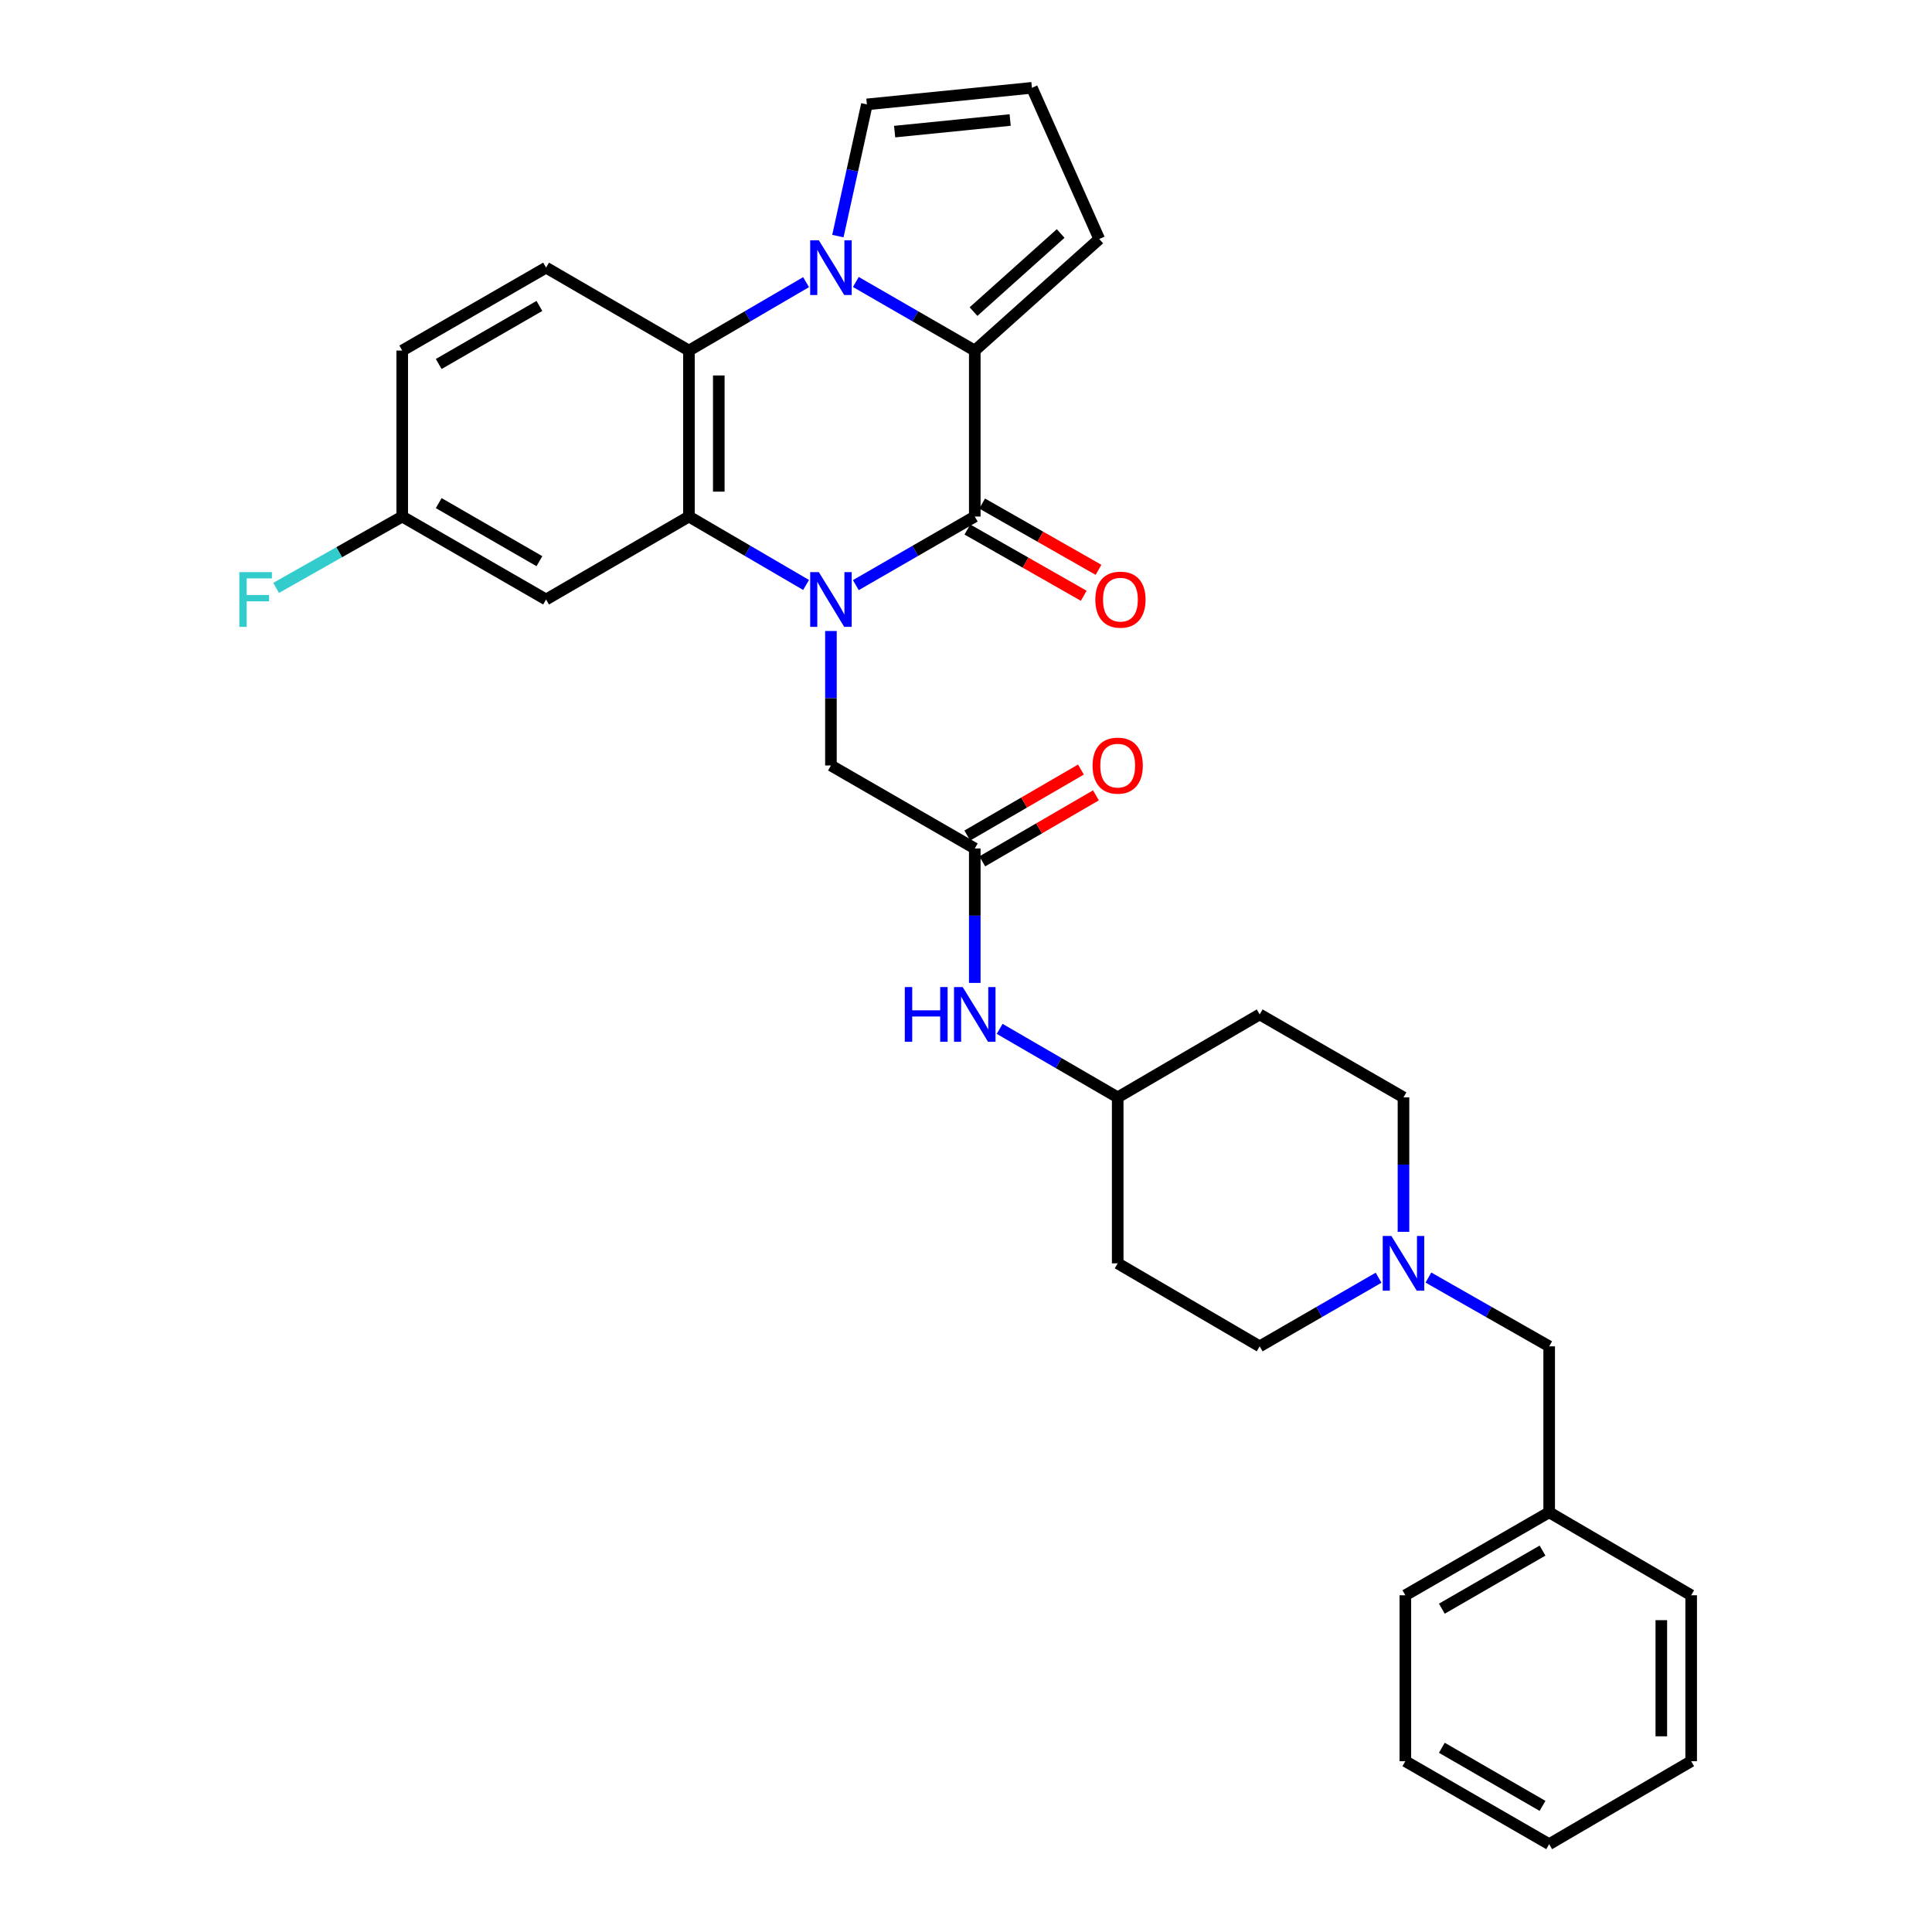<?xml version='1.0' encoding='iso-8859-1'?>
<svg version='1.1' baseProfile='full'
              xmlns='http://www.w3.org/2000/svg'
                      xmlns:rdkit='http://www.rdkit.org/xml'
                      xmlns:xlink='http://www.w3.org/1999/xlink'
                  xml:space='preserve'
width='1000px' height='1000px' viewBox='0 0 1000 1000'>
<!-- END OF HEADER -->
<rect style='opacity:1.0;fill:#FFFFFF;stroke:none' width='1000' height='1000' x='0' y='0'> </rect>
<path class='bond-0' d='M 442.979,302.863 L 473.759,285.112' style='fill:none;fill-rule:evenodd;stroke:#0000FF;stroke-width:6px;stroke-linecap:butt;stroke-linejoin:miter;stroke-opacity:1' />
<path class='bond-0' d='M 473.759,285.112 L 504.54,267.362' style='fill:none;fill-rule:evenodd;stroke:#000000;stroke-width:6px;stroke-linecap:butt;stroke-linejoin:miter;stroke-opacity:1' />
<path class='bond-3' d='M 417.222,302.779 L 386.908,285.07' style='fill:none;fill-rule:evenodd;stroke:#0000FF;stroke-width:6px;stroke-linecap:butt;stroke-linejoin:miter;stroke-opacity:1' />
<path class='bond-3' d='M 386.908,285.07 L 356.593,267.362' style='fill:none;fill-rule:evenodd;stroke:#000000;stroke-width:6px;stroke-linecap:butt;stroke-linejoin:miter;stroke-opacity:1' />
<path class='bond-5' d='M 430.09,326.603 L 430.09,361.405' style='fill:none;fill-rule:evenodd;stroke:#0000FF;stroke-width:6px;stroke-linecap:butt;stroke-linejoin:miter;stroke-opacity:1' />
<path class='bond-5' d='M 430.09,361.405 L 430.09,396.206' style='fill:none;fill-rule:evenodd;stroke:#000000;stroke-width:6px;stroke-linecap:butt;stroke-linejoin:miter;stroke-opacity:1' />
<path class='bond-2' d='M 504.54,267.362 L 504.54,181.451' style='fill:none;fill-rule:evenodd;stroke:#000000;stroke-width:6px;stroke-linecap:butt;stroke-linejoin:miter;stroke-opacity:1' />
<path class='bond-12' d='M 500.716,274.076 L 530.829,291.224' style='fill:none;fill-rule:evenodd;stroke:#000000;stroke-width:6px;stroke-linecap:butt;stroke-linejoin:miter;stroke-opacity:1' />
<path class='bond-12' d='M 530.829,291.224 L 560.941,308.372' style='fill:none;fill-rule:evenodd;stroke:#FF0000;stroke-width:6px;stroke-linecap:butt;stroke-linejoin:miter;stroke-opacity:1' />
<path class='bond-12' d='M 508.363,260.647 L 538.476,277.795' style='fill:none;fill-rule:evenodd;stroke:#000000;stroke-width:6px;stroke-linecap:butt;stroke-linejoin:miter;stroke-opacity:1' />
<path class='bond-12' d='M 538.476,277.795 L 568.588,294.943' style='fill:none;fill-rule:evenodd;stroke:#FF0000;stroke-width:6px;stroke-linecap:butt;stroke-linejoin:miter;stroke-opacity:1' />
<path class='bond-1' d='M 417.222,146.041 L 386.908,163.746' style='fill:none;fill-rule:evenodd;stroke:#0000FF;stroke-width:6px;stroke-linecap:butt;stroke-linejoin:miter;stroke-opacity:1' />
<path class='bond-1' d='M 386.908,163.746 L 356.593,181.451' style='fill:none;fill-rule:evenodd;stroke:#000000;stroke-width:6px;stroke-linecap:butt;stroke-linejoin:miter;stroke-opacity:1' />
<path class='bond-9' d='M 433.686,122.202 L 441.194,88.117' style='fill:none;fill-rule:evenodd;stroke:#0000FF;stroke-width:6px;stroke-linecap:butt;stroke-linejoin:miter;stroke-opacity:1' />
<path class='bond-9' d='M 441.194,88.117 L 448.702,54.031' style='fill:none;fill-rule:evenodd;stroke:#000000;stroke-width:6px;stroke-linecap:butt;stroke-linejoin:miter;stroke-opacity:1' />
<path class='bond-31' d='M 442.979,145.956 L 473.759,163.704' style='fill:none;fill-rule:evenodd;stroke:#0000FF;stroke-width:6px;stroke-linecap:butt;stroke-linejoin:miter;stroke-opacity:1' />
<path class='bond-31' d='M 473.759,163.704 L 504.54,181.451' style='fill:none;fill-rule:evenodd;stroke:#000000;stroke-width:6px;stroke-linecap:butt;stroke-linejoin:miter;stroke-opacity:1' />
<path class='bond-11' d='M 504.54,181.451 L 568.971,123.708' style='fill:none;fill-rule:evenodd;stroke:#000000;stroke-width:6px;stroke-linecap:butt;stroke-linejoin:miter;stroke-opacity:1' />
<path class='bond-11' d='M 503.891,161.281 L 548.993,120.861' style='fill:none;fill-rule:evenodd;stroke:#000000;stroke-width:6px;stroke-linecap:butt;stroke-linejoin:miter;stroke-opacity:1' />
<path class='bond-4' d='M 356.593,267.362 L 356.593,181.451' style='fill:none;fill-rule:evenodd;stroke:#000000;stroke-width:6px;stroke-linecap:butt;stroke-linejoin:miter;stroke-opacity:1' />
<path class='bond-4' d='M 372.046,254.475 L 372.046,194.337' style='fill:none;fill-rule:evenodd;stroke:#000000;stroke-width:6px;stroke-linecap:butt;stroke-linejoin:miter;stroke-opacity:1' />
<path class='bond-7' d='M 356.593,267.362 L 282.65,310.296' style='fill:none;fill-rule:evenodd;stroke:#000000;stroke-width:6px;stroke-linecap:butt;stroke-linejoin:miter;stroke-opacity:1' />
<path class='bond-10' d='M 356.593,181.451 L 282.65,138.525' style='fill:none;fill-rule:evenodd;stroke:#000000;stroke-width:6px;stroke-linecap:butt;stroke-linejoin:miter;stroke-opacity:1' />
<path class='bond-6' d='M 430.09,396.206 L 504.54,439.158' style='fill:none;fill-rule:evenodd;stroke:#000000;stroke-width:6px;stroke-linecap:butt;stroke-linejoin:miter;stroke-opacity:1' />
<path class='bond-13' d='M 504.54,439.158 L 504.54,473.955' style='fill:none;fill-rule:evenodd;stroke:#000000;stroke-width:6px;stroke-linecap:butt;stroke-linejoin:miter;stroke-opacity:1' />
<path class='bond-13' d='M 504.54,473.955 L 504.54,508.752' style='fill:none;fill-rule:evenodd;stroke:#0000FF;stroke-width:6px;stroke-linecap:butt;stroke-linejoin:miter;stroke-opacity:1' />
<path class='bond-15' d='M 508.419,445.84 L 537.839,428.759' style='fill:none;fill-rule:evenodd;stroke:#000000;stroke-width:6px;stroke-linecap:butt;stroke-linejoin:miter;stroke-opacity:1' />
<path class='bond-15' d='M 537.839,428.759 L 567.258,411.678' style='fill:none;fill-rule:evenodd;stroke:#FF0000;stroke-width:6px;stroke-linecap:butt;stroke-linejoin:miter;stroke-opacity:1' />
<path class='bond-15' d='M 500.66,432.476 L 530.08,415.395' style='fill:none;fill-rule:evenodd;stroke:#000000;stroke-width:6px;stroke-linecap:butt;stroke-linejoin:miter;stroke-opacity:1' />
<path class='bond-15' d='M 530.08,415.395 L 559.499,398.314' style='fill:none;fill-rule:evenodd;stroke:#FF0000;stroke-width:6px;stroke-linecap:butt;stroke-linejoin:miter;stroke-opacity:1' />
<path class='bond-17' d='M 282.65,310.296 L 208.192,267.362' style='fill:none;fill-rule:evenodd;stroke:#000000;stroke-width:6px;stroke-linecap:butt;stroke-linejoin:miter;stroke-opacity:1' />
<path class='bond-17' d='M 279.2,290.468 L 227.08,260.415' style='fill:none;fill-rule:evenodd;stroke:#000000;stroke-width:6px;stroke-linecap:butt;stroke-linejoin:miter;stroke-opacity:1' />
<path class='bond-8' d='M 726.438,637.597 L 726.438,602.795' style='fill:none;fill-rule:evenodd;stroke:#0000FF;stroke-width:6px;stroke-linecap:butt;stroke-linejoin:miter;stroke-opacity:1' />
<path class='bond-8' d='M 726.438,602.795 L 726.438,567.994' style='fill:none;fill-rule:evenodd;stroke:#000000;stroke-width:6px;stroke-linecap:butt;stroke-linejoin:miter;stroke-opacity:1' />
<path class='bond-16' d='M 739.348,661.259 L 770.599,679.062' style='fill:none;fill-rule:evenodd;stroke:#0000FF;stroke-width:6px;stroke-linecap:butt;stroke-linejoin:miter;stroke-opacity:1' />
<path class='bond-16' d='M 770.599,679.062 L 801.85,696.864' style='fill:none;fill-rule:evenodd;stroke:#000000;stroke-width:6px;stroke-linecap:butt;stroke-linejoin:miter;stroke-opacity:1' />
<path class='bond-34' d='M 713.55,661.343 L 682.778,679.104' style='fill:none;fill-rule:evenodd;stroke:#0000FF;stroke-width:6px;stroke-linecap:butt;stroke-linejoin:miter;stroke-opacity:1' />
<path class='bond-34' d='M 682.778,679.104 L 652.006,696.864' style='fill:none;fill-rule:evenodd;stroke:#000000;stroke-width:6px;stroke-linecap:butt;stroke-linejoin:miter;stroke-opacity:1' />
<path class='bond-33' d='M 448.702,54.031 L 534.124,45.455' style='fill:none;fill-rule:evenodd;stroke:#000000;stroke-width:6px;stroke-linecap:butt;stroke-linejoin:miter;stroke-opacity:1' />
<path class='bond-33' d='M 463.059,68.12 L 522.855,62.117' style='fill:none;fill-rule:evenodd;stroke:#000000;stroke-width:6px;stroke-linecap:butt;stroke-linejoin:miter;stroke-opacity:1' />
<path class='bond-32' d='M 282.65,138.525 L 208.192,181.451' style='fill:none;fill-rule:evenodd;stroke:#000000;stroke-width:6px;stroke-linecap:butt;stroke-linejoin:miter;stroke-opacity:1' />
<path class='bond-32' d='M 279.199,158.352 L 227.078,188.4' style='fill:none;fill-rule:evenodd;stroke:#000000;stroke-width:6px;stroke-linecap:butt;stroke-linejoin:miter;stroke-opacity:1' />
<path class='bond-14' d='M 568.971,123.708 L 534.124,45.455' style='fill:none;fill-rule:evenodd;stroke:#000000;stroke-width:6px;stroke-linecap:butt;stroke-linejoin:miter;stroke-opacity:1' />
<path class='bond-20' d='M 517.418,532.534 L 547.968,550.264' style='fill:none;fill-rule:evenodd;stroke:#0000FF;stroke-width:6px;stroke-linecap:butt;stroke-linejoin:miter;stroke-opacity:1' />
<path class='bond-20' d='M 547.968,550.264 L 578.517,567.994' style='fill:none;fill-rule:evenodd;stroke:#000000;stroke-width:6px;stroke-linecap:butt;stroke-linejoin:miter;stroke-opacity:1' />
<path class='bond-25' d='M 801.85,696.864 L 801.85,782.758' style='fill:none;fill-rule:evenodd;stroke:#000000;stroke-width:6px;stroke-linecap:butt;stroke-linejoin:miter;stroke-opacity:1' />
<path class='bond-23' d='M 208.192,267.362 L 208.192,181.451' style='fill:none;fill-rule:evenodd;stroke:#000000;stroke-width:6px;stroke-linecap:butt;stroke-linejoin:miter;stroke-opacity:1' />
<path class='bond-24' d='M 208.192,267.362 L 175.55,285.83' style='fill:none;fill-rule:evenodd;stroke:#000000;stroke-width:6px;stroke-linecap:butt;stroke-linejoin:miter;stroke-opacity:1' />
<path class='bond-24' d='M 175.55,285.83 L 142.908,304.298' style='fill:none;fill-rule:evenodd;stroke:#33CCCC;stroke-width:6px;stroke-linecap:butt;stroke-linejoin:miter;stroke-opacity:1' />
<path class='bond-18' d='M 578.517,653.905 L 578.517,567.994' style='fill:none;fill-rule:evenodd;stroke:#000000;stroke-width:6px;stroke-linecap:butt;stroke-linejoin:miter;stroke-opacity:1' />
<path class='bond-21' d='M 578.517,653.905 L 652.006,696.864' style='fill:none;fill-rule:evenodd;stroke:#000000;stroke-width:6px;stroke-linecap:butt;stroke-linejoin:miter;stroke-opacity:1' />
<path class='bond-19' d='M 652.006,525.06 L 578.517,567.994' style='fill:none;fill-rule:evenodd;stroke:#000000;stroke-width:6px;stroke-linecap:butt;stroke-linejoin:miter;stroke-opacity:1' />
<path class='bond-22' d='M 652.006,525.06 L 726.438,567.994' style='fill:none;fill-rule:evenodd;stroke:#000000;stroke-width:6px;stroke-linecap:butt;stroke-linejoin:miter;stroke-opacity:1' />
<path class='bond-26' d='M 801.85,782.758 L 727.408,825.709' style='fill:none;fill-rule:evenodd;stroke:#000000;stroke-width:6px;stroke-linecap:butt;stroke-linejoin:miter;stroke-opacity:1' />
<path class='bond-26' d='M 798.406,802.586 L 746.297,832.651' style='fill:none;fill-rule:evenodd;stroke:#000000;stroke-width:6px;stroke-linecap:butt;stroke-linejoin:miter;stroke-opacity:1' />
<path class='bond-27' d='M 801.85,782.758 L 875.346,825.709' style='fill:none;fill-rule:evenodd;stroke:#000000;stroke-width:6px;stroke-linecap:butt;stroke-linejoin:miter;stroke-opacity:1' />
<path class='bond-29' d='M 727.408,825.709 L 727.408,911.594' style='fill:none;fill-rule:evenodd;stroke:#000000;stroke-width:6px;stroke-linecap:butt;stroke-linejoin:miter;stroke-opacity:1' />
<path class='bond-28' d='M 875.346,825.709 L 875.346,911.594' style='fill:none;fill-rule:evenodd;stroke:#000000;stroke-width:6px;stroke-linecap:butt;stroke-linejoin:miter;stroke-opacity:1' />
<path class='bond-28' d='M 859.893,838.592 L 859.893,898.712' style='fill:none;fill-rule:evenodd;stroke:#000000;stroke-width:6px;stroke-linecap:butt;stroke-linejoin:miter;stroke-opacity:1' />
<path class='bond-30' d='M 875.346,911.594 L 801.85,954.545' style='fill:none;fill-rule:evenodd;stroke:#000000;stroke-width:6px;stroke-linecap:butt;stroke-linejoin:miter;stroke-opacity:1' />
<path class='bond-35' d='M 727.408,911.594 L 801.85,954.545' style='fill:none;fill-rule:evenodd;stroke:#000000;stroke-width:6px;stroke-linecap:butt;stroke-linejoin:miter;stroke-opacity:1' />
<path class='bond-35' d='M 746.297,904.652 L 798.406,934.718' style='fill:none;fill-rule:evenodd;stroke:#000000;stroke-width:6px;stroke-linecap:butt;stroke-linejoin:miter;stroke-opacity:1' />
<path  class='atom-0' d='M 423.83 296.136
L 433.11 311.136
Q 434.03 312.616, 435.51 315.296
Q 436.99 317.976, 437.07 318.136
L 437.07 296.136
L 440.83 296.136
L 440.83 324.456
L 436.95 324.456
L 426.99 308.056
Q 425.83 306.136, 424.59 303.936
Q 423.39 301.736, 423.03 301.056
L 423.03 324.456
L 419.35 324.456
L 419.35 296.136
L 423.83 296.136
' fill='#0000FF'/>
<path  class='atom-2' d='M 423.83 124.365
L 433.11 139.365
Q 434.03 140.845, 435.51 143.525
Q 436.99 146.205, 437.07 146.365
L 437.07 124.365
L 440.83 124.365
L 440.83 152.685
L 436.95 152.685
L 426.99 136.285
Q 425.83 134.365, 424.59 132.165
Q 423.39 129.965, 423.03 129.285
L 423.03 152.685
L 419.35 152.685
L 419.35 124.365
L 423.83 124.365
' fill='#0000FF'/>
<path  class='atom-9' d='M 720.178 639.745
L 729.458 654.745
Q 730.378 656.225, 731.858 658.905
Q 733.338 661.585, 733.418 661.745
L 733.418 639.745
L 737.178 639.745
L 737.178 668.065
L 733.298 668.065
L 723.338 651.665
Q 722.178 649.745, 720.938 647.545
Q 719.738 645.345, 719.378 644.665
L 719.378 668.065
L 715.698 668.065
L 715.698 639.745
L 720.178 639.745
' fill='#0000FF'/>
<path  class='atom-13' d='M 566.934 310.376
Q 566.934 303.576, 570.294 299.776
Q 573.654 295.976, 579.934 295.976
Q 586.214 295.976, 589.574 299.776
Q 592.934 303.576, 592.934 310.376
Q 592.934 317.256, 589.534 321.176
Q 586.134 325.056, 579.934 325.056
Q 573.694 325.056, 570.294 321.176
Q 566.934 317.296, 566.934 310.376
M 579.934 321.856
Q 584.254 321.856, 586.574 318.976
Q 588.934 316.056, 588.934 310.376
Q 588.934 304.816, 586.574 302.016
Q 584.254 299.176, 579.934 299.176
Q 575.614 299.176, 573.254 301.976
Q 570.934 304.776, 570.934 310.376
Q 570.934 316.096, 573.254 318.976
Q 575.614 321.856, 579.934 321.856
' fill='#FF0000'/>
<path  class='atom-14' d='M 468.32 510.9
L 472.16 510.9
L 472.16 522.94
L 486.64 522.94
L 486.64 510.9
L 490.48 510.9
L 490.48 539.22
L 486.64 539.22
L 486.64 526.14
L 472.16 526.14
L 472.16 539.22
L 468.32 539.22
L 468.32 510.9
' fill='#0000FF'/>
<path  class='atom-14' d='M 498.28 510.9
L 507.56 525.9
Q 508.48 527.38, 509.96 530.06
Q 511.44 532.74, 511.52 532.9
L 511.52 510.9
L 515.28 510.9
L 515.28 539.22
L 511.4 539.22
L 501.44 522.82
Q 500.28 520.9, 499.04 518.7
Q 497.84 516.5, 497.48 515.82
L 497.48 539.22
L 493.8 539.22
L 493.8 510.9
L 498.28 510.9
' fill='#0000FF'/>
<path  class='atom-16' d='M 565.517 396.286
Q 565.517 389.486, 568.877 385.686
Q 572.237 381.886, 578.517 381.886
Q 584.797 381.886, 588.157 385.686
Q 591.517 389.486, 591.517 396.286
Q 591.517 403.166, 588.117 407.086
Q 584.717 410.966, 578.517 410.966
Q 572.277 410.966, 568.877 407.086
Q 565.517 403.206, 565.517 396.286
M 578.517 407.766
Q 582.837 407.766, 585.157 404.886
Q 587.517 401.966, 587.517 396.286
Q 587.517 390.726, 585.157 387.926
Q 582.837 385.086, 578.517 385.086
Q 574.197 385.086, 571.837 387.886
Q 569.517 390.686, 569.517 396.286
Q 569.517 402.006, 571.837 404.886
Q 574.197 407.766, 578.517 407.766
' fill='#FF0000'/>
<path  class='atom-25' d='M 123.888 296.136
L 140.728 296.136
L 140.728 299.376
L 127.688 299.376
L 127.688 307.976
L 139.288 307.976
L 139.288 311.256
L 127.688 311.256
L 127.688 324.456
L 123.888 324.456
L 123.888 296.136
' fill='#33CCCC'/>
</svg>
